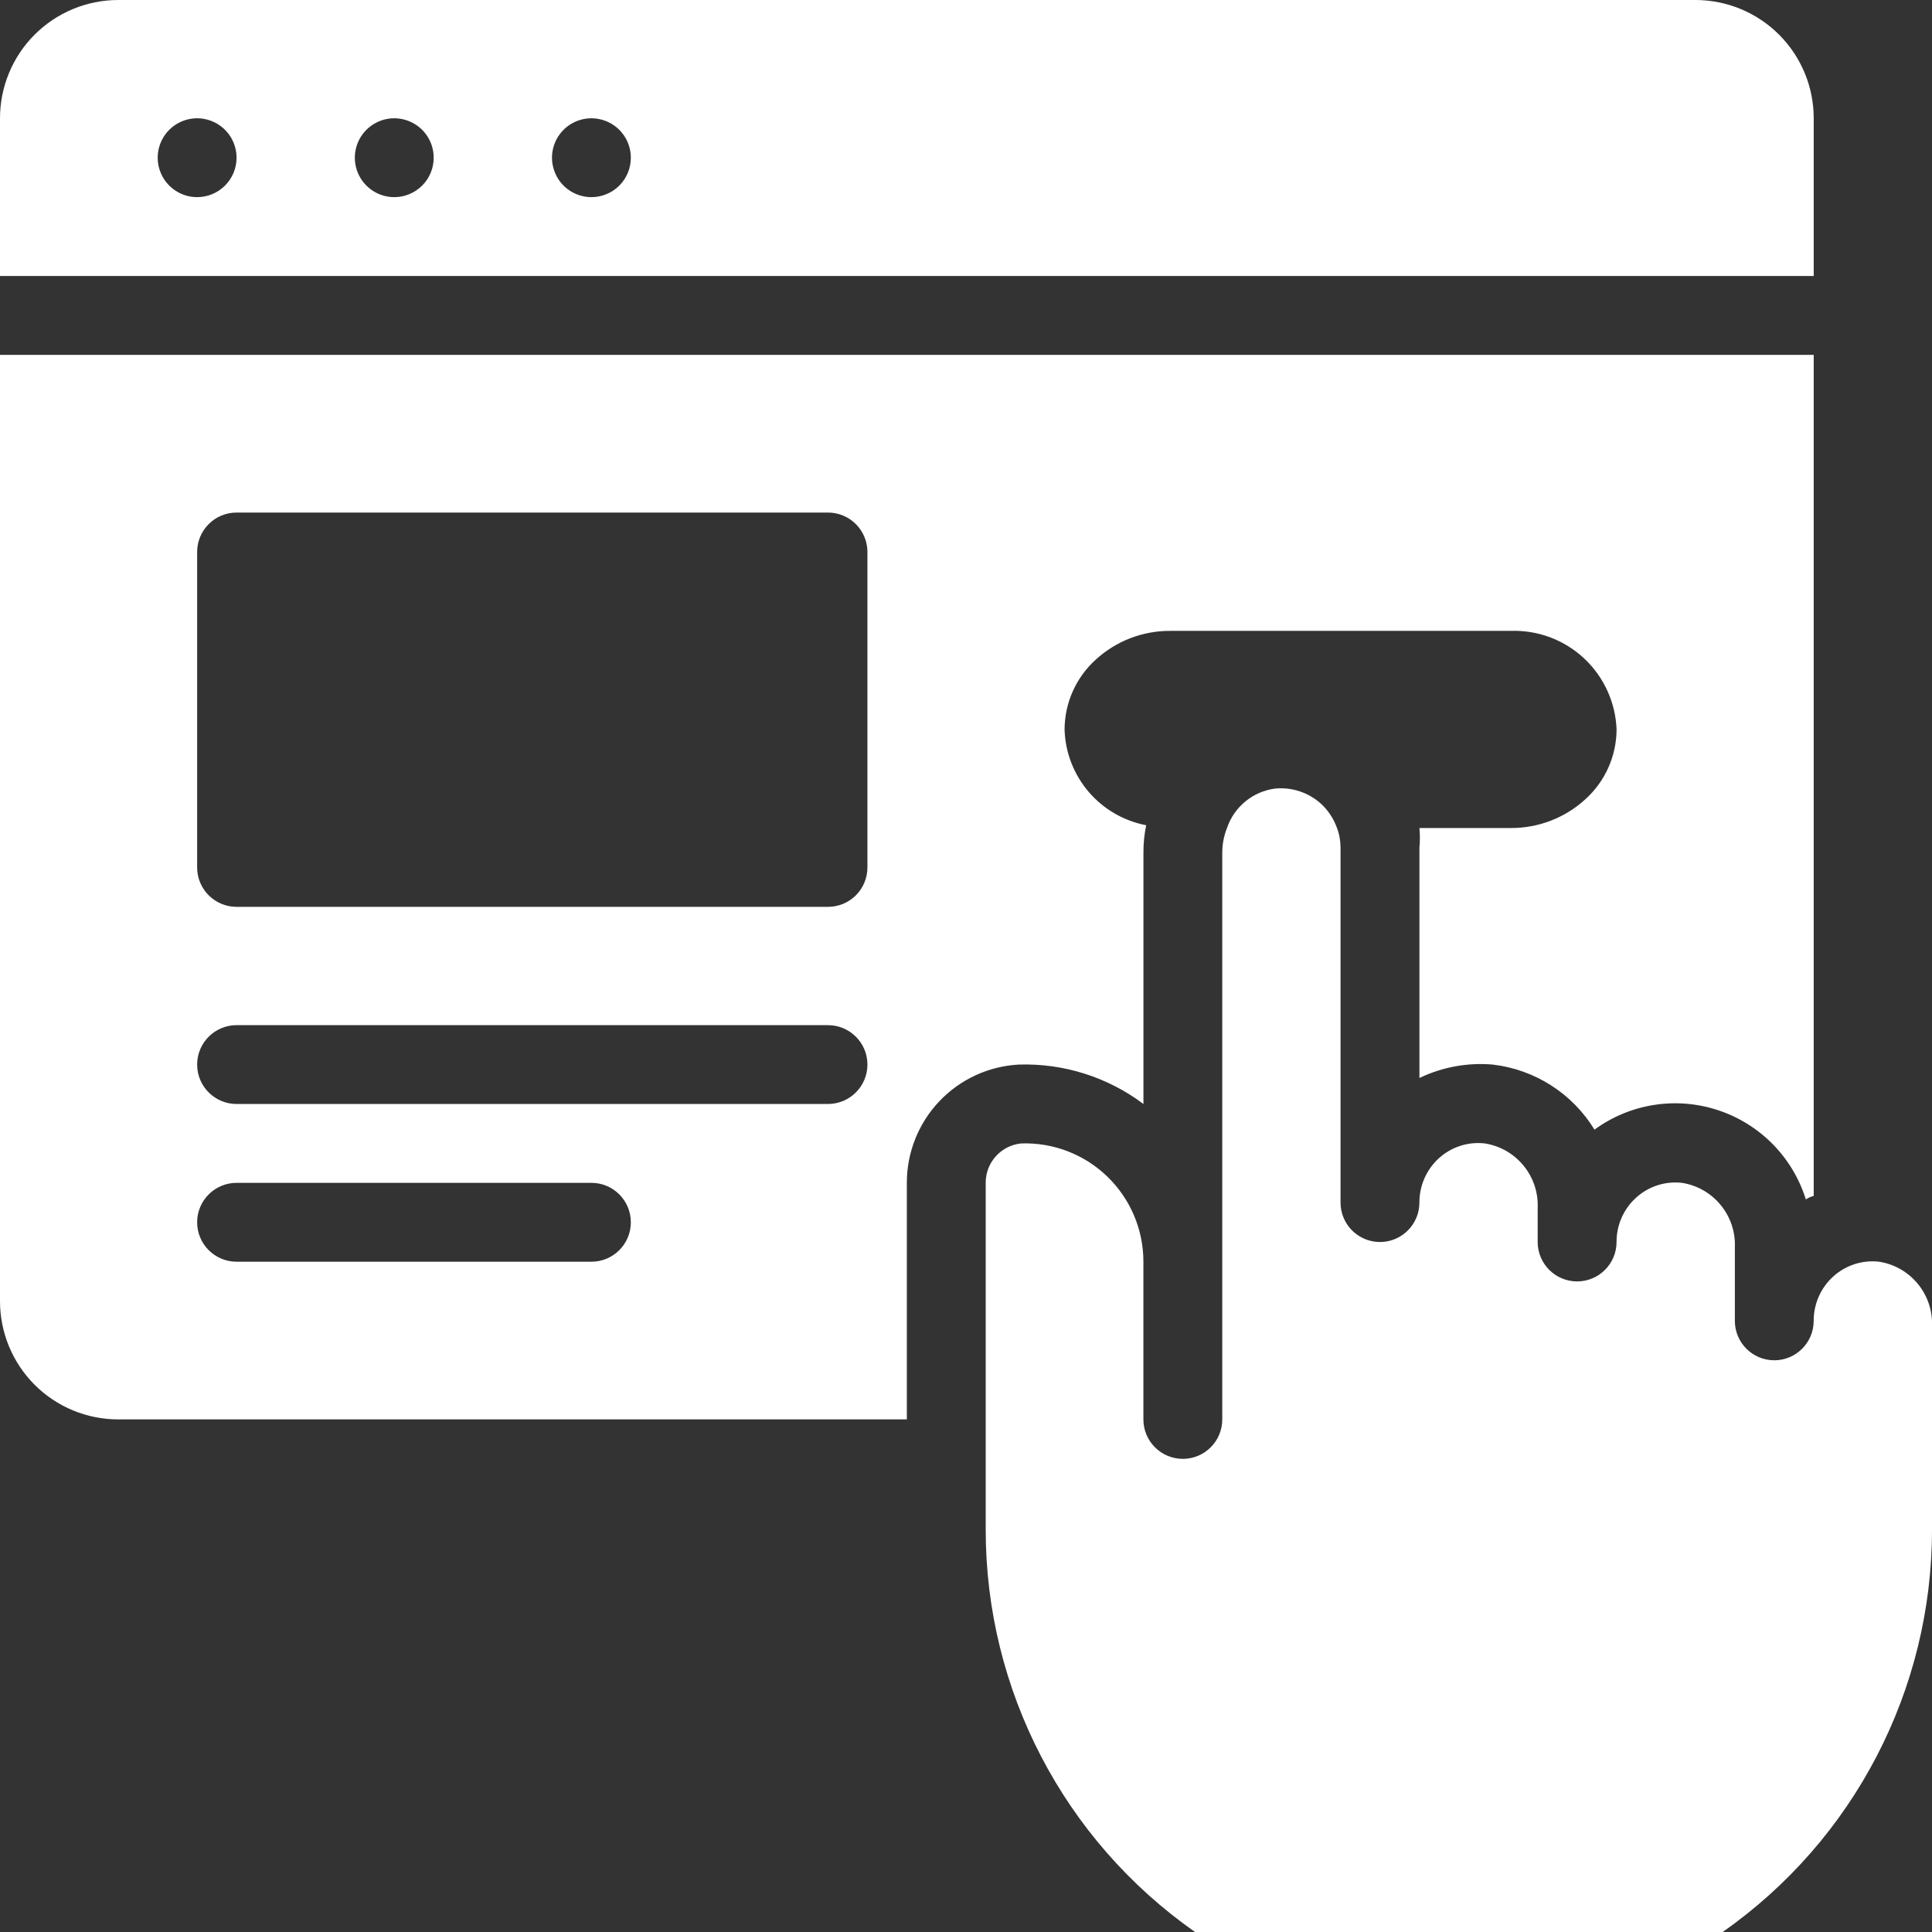 <svg width="50" height="50" viewBox="0 0 50 50" fill="none" xmlns="http://www.w3.org/2000/svg">
<rect x="0" y="0" width="50" height="50" fill="#333333" stroke="none"/>
<path d="M29.592 28.571V22.082C29.59 21.838 29.614 21.595 29.663 21.357C29.082 21.246 28.555 20.94 28.171 20.489C27.787 20.038 27.568 19.47 27.551 18.878C27.554 18.189 27.847 17.533 28.357 17.072C28.886 16.587 29.579 16.321 30.296 16.327H39.092H39.092C39.794 16.302 40.477 16.556 40.992 17.035C41.506 17.513 41.81 18.176 41.837 18.878C41.834 19.567 41.541 20.222 41.03 20.684C40.502 21.168 39.809 21.435 39.092 21.429H36.735C36.75 21.599 36.75 21.769 36.735 21.939V27.898C37.325 27.615 37.98 27.495 38.632 27.551C39.722 27.678 40.693 28.299 41.265 29.235C42.188 28.561 43.379 28.373 44.464 28.732C45.549 29.09 46.395 29.95 46.735 31.041C46.797 31 46.866 30.969 46.939 30.949V9.184H0V33.673C0 34.485 0.323 35.264 0.896 35.838C1.47 36.412 2.249 36.734 3.061 36.734H23.469V30.612C23.468 29.828 23.768 29.073 24.308 28.503C24.847 27.933 25.584 27.593 26.367 27.551C27.527 27.514 28.664 27.874 29.592 28.571L29.592 28.571ZM15.306 32.653H6.122C5.559 32.653 5.102 32.196 5.102 31.633C5.102 31.069 5.559 30.612 6.122 30.612H15.306C15.87 30.612 16.326 31.069 16.326 31.633C16.326 32.196 15.87 32.653 15.306 32.653ZM21.428 28.571H6.122C5.559 28.571 5.102 28.114 5.102 27.551C5.102 26.988 5.559 26.531 6.122 26.531H21.428C21.992 26.531 22.449 26.988 22.449 27.551C22.449 28.114 21.992 28.571 21.428 28.571ZM22.449 22.449C22.449 22.72 22.341 22.979 22.15 23.171C21.959 23.362 21.699 23.469 21.428 23.469H6.122C5.559 23.469 5.102 23.012 5.102 22.449V14.286C5.102 13.722 5.559 13.265 6.122 13.265H21.428C21.699 13.265 21.959 13.373 22.15 13.564C22.341 13.755 22.449 14.015 22.449 14.286V22.449Z" fill="white"/>
<path d="M46.939 3.061C46.939 2.249 46.616 1.47 46.042 0.897C45.468 0.323 44.689 0 43.877 0H3.061C2.249 0 1.47 0.323 0.896 0.897C0.323 1.47 0 2.249 0 3.061V7.143H46.939L46.939 3.061ZM5.102 5.102C4.689 5.102 4.317 4.853 4.159 4.472C4.001 4.091 4.088 3.652 4.38 3.36C4.672 3.068 5.111 2.981 5.492 3.139C5.874 3.297 6.122 3.669 6.122 4.082C6.122 4.352 6.015 4.612 5.823 4.803C5.632 4.994 5.372 5.102 5.102 5.102ZM10.204 5.102C9.791 5.102 9.419 4.853 9.261 4.472C9.103 4.091 9.19 3.652 9.482 3.36C9.774 3.068 10.213 2.981 10.594 3.139C10.976 3.297 11.224 3.669 11.224 4.082C11.224 4.352 11.117 4.612 10.925 4.803C10.734 4.994 10.475 5.102 10.204 5.102ZM15.306 5.102C14.893 5.102 14.521 4.853 14.364 4.472C14.205 4.091 14.292 3.652 14.584 3.36C14.876 3.068 15.315 2.981 15.696 3.139C16.078 3.297 16.326 3.669 16.326 4.082C16.326 4.352 16.219 4.612 16.028 4.803C15.836 4.994 15.577 5.102 15.306 5.102Z" fill="white"/>
<path d="M48.632 32.653C48.197 32.603 47.761 32.745 47.438 33.041C47.118 33.334 46.937 33.749 46.938 34.184C46.938 34.747 46.481 35.204 45.918 35.204C45.354 35.204 44.898 34.747 44.898 34.184V32.286C44.934 31.461 44.345 30.741 43.53 30.612C43.095 30.562 42.659 30.704 42.337 31C42.016 31.293 41.834 31.708 41.836 32.143C41.836 32.706 41.379 33.163 40.816 33.163C40.252 33.163 39.795 32.706 39.795 32.143V31.265C39.831 30.441 39.243 29.721 38.428 29.592C37.993 29.541 37.557 29.683 37.234 29.979C36.914 30.273 36.732 30.688 36.734 31.122C36.734 31.686 36.277 32.143 35.714 32.143C35.15 32.143 34.693 31.686 34.693 31.122V21.939C34.693 21.765 34.663 21.591 34.601 21.428C34.517 21.191 34.377 20.978 34.193 20.806C33.869 20.511 33.436 20.366 33 20.408C32.424 20.483 31.941 20.879 31.755 21.428C31.672 21.636 31.63 21.858 31.632 22.082V36.735C31.632 37.298 31.175 37.755 30.612 37.755C30.048 37.755 29.591 37.298 29.591 36.735V32.653C29.592 31.823 29.255 31.029 28.659 30.451C28.063 29.874 27.258 29.564 26.428 29.592C25.905 29.644 25.507 30.086 25.51 30.612V39.582C25.506 43.731 27.529 47.62 30.928 50H44.582C47.98 47.62 50.003 43.731 50 39.582V34.327C50.036 33.502 49.448 32.782 48.632 32.653L48.632 32.653Z" fill="white"/>
</svg>
